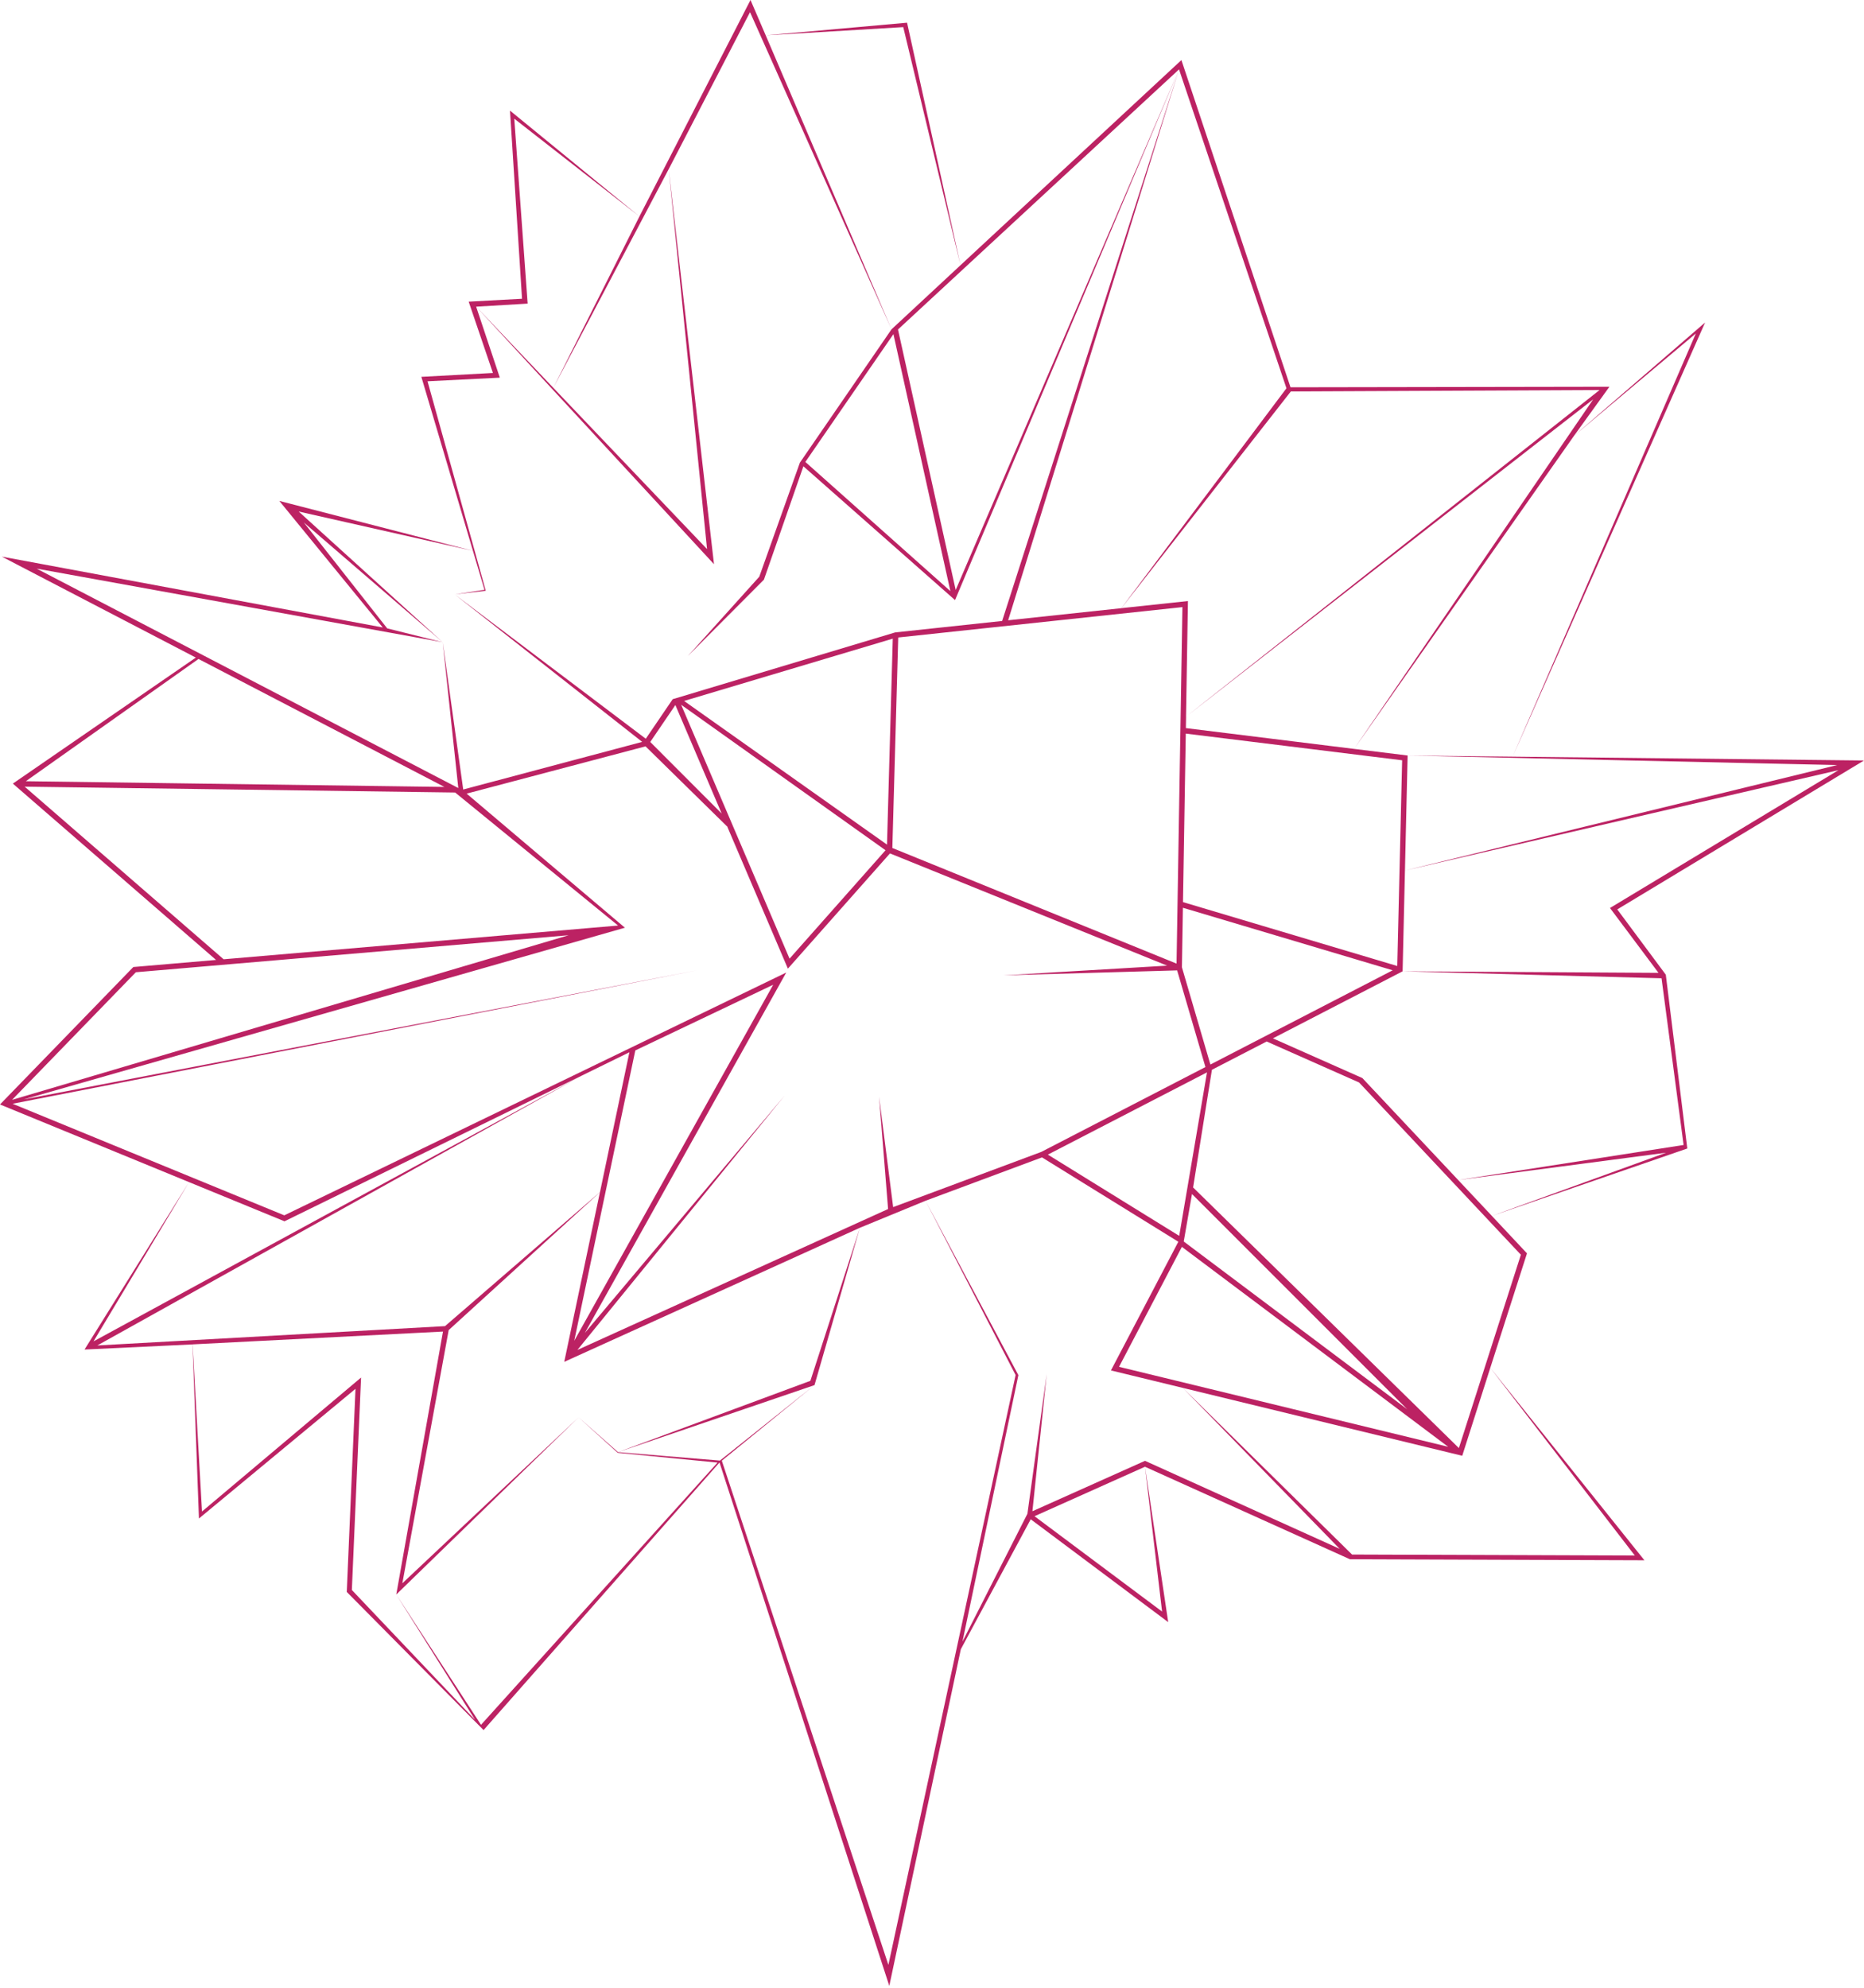<svg xmlns="http://www.w3.org/2000/svg" width="1102" height="1175" fill="none"><g fill="#BC2263" clip-path="url(#a)"><path fill-rule="evenodd" d="M894.273 447.286 1102 449.553 956.14 537.58l28.686 38.602 12.702 102.734-115.515 39.853 102.956-37.353-122.876 16.15 133.253-20.726-13.039-98.547-153.08-4.116 151.288.905-28.686-38.336 135.091-81.481-256.309 59.324-1.384 59.588-76.673 39.632 52.866 23.452 56.673 60.305 19.92 21.203 20.747 22.13-21.696 67.662-16.587 51.995-165.179-40.128-42.505-10.325 39.845-76.07-80.611-49.866-68.868 25.652-38.78 15.948-26.841 93.019-116.162 39.624 113.731-42.168 29.272-90.475-174.794 79.263 21.093-100.267-89.41 81.498-27.391 149.673 104.188-98.102-107.789 104.737 27.622-155.439-148.042 7.575 5.571 98.796 94.04-79.193-5.446 125.582 72.859 76.8-46.604-74.121 50.098 77.031L424.22 864.584l-59.022-5.783-23.133-20.969 23.311 20.578 60.245 5.003 55.917-44.627-54.799 44.68 98.475 298.054 75.218-348.685-53.273-103.016 54.905 103.07-33.049 157.532 38.39-75.555 11.424-82.704-8.462 81.179 66.562-29.804 115.115 52.05-92.746-95.159 100.037 98.511 167.165.586-85.436-110.964 91.113 113.767-174.101-.603-121.165-54.676-65.302 29.236 75.413 56.361-10.111-85.597 13.73 91.841-81.285-60.795-41.317 76.832-42.293 198.993-100.374-309.401-139.49 158.181-80.877-81.656 5.163-120.066-92.551 76.655-3.814-102.91-63.83 3.034 61.772-98.973-56.467 94.147L343.61 636.002 57.531 795.344l205.572-11.425 91.611-79.227 17.385-82.669-28.49 13.979-175.415 85.951-56.449-23.169L0 652.891l78.82-81.25 48.909-4.187L7.593 463.213l108.178-74.491-114.69-59.678 225.195 41.867-61.133-74.793 114.463 29.523-103.021-23.26 85.14 77.258 12.129 87.069 105.802-28.154-110.875-87.21 17.651-2.679-37.325-125.902 42.31-2.288-14.334-42.152 31.542-1.72-7.114-111.213 76.513 62.57L443.698 0l8.995 20.898L527.06 194.68 443.415 7.185l-48.088 92.818-68.199 129.253 90.882 95.336-22.683-224.589 26.782 233.512L281.5 181.287l13.998 41.955-42.737 2.147 34.417 123.826-18.397 2.129 113.004 85.348 15.913-23.382 131.526-39.472 63.243-6.758L697.046 41.015 596.015 366.671l66.916-7.149 97.624-130-63.509-188.507L530.892 194.77l34.114 153.984 132.04-307.738-132.431 313.717-89.653-79.094-23.334 67.031-44.99 45.166 42.241-46.905 24.02-67.448 54.161-78.802 40.784-37.911L698.447 35.516l64.503 193.42 188.542-.318-20.933 29.004-130 185.083 141.353-206.654-240.715 187.583-.107 6.777 99.469 12.294 31.631 3.904-1.579 67.98 255.499-62.322-253.92-5.658 62.083.677ZM826.07 571.038l2.874-121.609-127.907-15.771-1.65 99.611 126.683 37.769ZM704.709 705.827l-4.879 28.065 132.111 99.167-127.232-127.232Zm-43.126 102.147 194.556 47.261-157.408-118.168-37.148 70.907Zm-42.08-125.439 77.65 48.022 16.426-96.648-94.076 48.626Zm79.245-110.752 16.835 57.495 107.773-55.703-124.022-36.971-.586 35.179Zm-299.47-155.014-14.849 21.838L426.65 480.9l-27.372-64.131Zm124.251 85.844L402.701 416.61l64.077 150.081 56.751-64.078Zm4.276-125.085-123.371 36.824 119.965 84.927 3.406-121.751Zm171.245-18.645-168.016 17.954-3.478 124.429 168.017 68.352 3.477-210.735Zm246.623-128.315-182.527.834-100.18 128.102 39.348-4.205-1.135 68.318.018.017 244.476-193.066Zm-469.545 42.507 85.737 76.353-33.67-151.909-52.067 75.556Zm-164.185-93.598-30.443 1.81 45.628 47.969 50.896-101.296-73.993-57.816 7.912 109.333Zm-50.218 200.162L21.678 336.14l249.267 129.699-9.22-86.2-82.071-70.747 49.264 62.569 32.807 8.178Zm-144.374 9.899L15.256 461.812l247.475 3.37-145.38-75.644Zm151.731 78.943-254.5-3.459L132.2 567.064l233.212-19.94-96.329-78.643Zm67.094 84.373L80.309 574.727 7.131 650.158l329.045-97.304ZM7.433 652.465l160.637 65.958 296.757-143.518-119.054 213.024 118.149-140.343-122.567 150.419 183.682-83.308-5.322-66.366 8.32 65.231 87.565-32.624 97.056-50.17-16.728-57.141-102.715 2.945 96.79-5.747-163.848-66.348-60.352 68.121-35.977-84.265-.089.089-48.094-47.224-105.766 27.94 93.579 79.264-355.424 101.49 398.116-76.301L7.433 652.465Zm449.677-70.34-81.516 38.816-36.101 171.635L457.11 582.125Zm405.38 273.872 36.651-114.281-95.654-101.829-54.604-24.215.017-.035-32.412 16.746-11.122 69.559L862.49 855.997Z" clip-rule="evenodd"/><path d="m894.272 447.286 108.318-250.168-72.031 60.504 77.501-66.979-113.788 256.643ZM567.843 156.769 534.007 16.026l-81.315 4.872 83.567-7.48 31.584 143.351Z"/></g><defs><clipPath id="a"><path fill="#fff" d="M0 0h1102v1174.73H0z"/></clipPath></defs></svg>